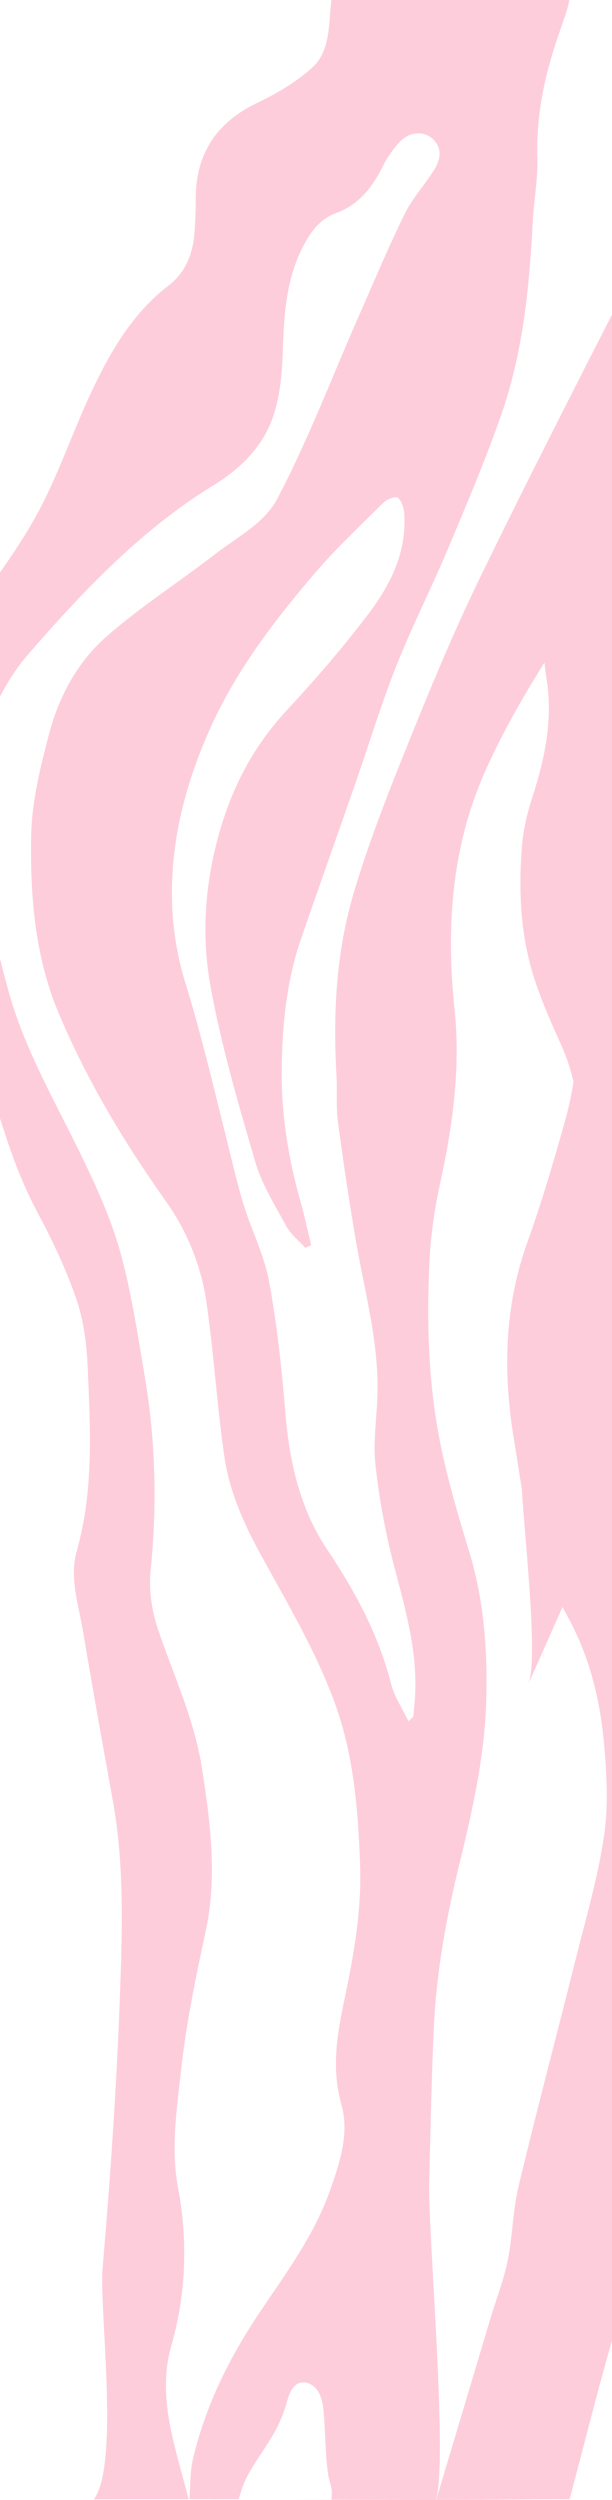 <svg width="320" height="1306" viewBox="0 0 320 1306" fill="none" xmlns="http://www.w3.org/2000/svg">
<g opacity="0.3">
<path d="M313.653 795.87C316.283 787.195 316.327 778.122 319.388 769.568C328.961 742.656 339.569 715.895 349.531 689.044C354.835 674.808 361.001 660.603 364.192 646.123C366.478 635.584 365.615 624.465 364.149 613.742C362.079 598.285 356.603 583.378 345.52 569.57C338.103 560.314 331.161 550.599 326.633 540.519C321.803 529.796 319.863 518.402 317.103 507.221C311.238 483.516 311.756 460.177 324.045 437.235C331.505 423.275 337.715 408.948 343.709 394.651C350.566 378.308 351.255 361.476 351.902 344.491C352.334 333.769 355.525 322.588 360.958 312.568C369.712 296.408 381.613 281.104 391.575 265.249C400.285 251.411 407.702 237.023 406.969 221.657C406.236 205.314 403.433 189.001 401.536 172.689C392.696 178.157 385.753 183.686 379.371 189.521C364.796 202.778 349.617 215.731 336.378 229.63C323.657 243.041 311.54 256.971 301.881 271.573C284.416 297.997 281.354 326.376 285.839 355.03C289.116 375.925 284.934 396.118 278.379 416.371C275.576 424.986 273.506 433.845 272.859 442.642C271.911 454.617 271.825 466.714 272.859 478.689C273.808 489.381 275.878 500.164 279.198 510.612C283.036 522.74 288.383 534.653 293.687 546.506C301.277 563.43 303.174 580.689 302.484 598.377C301.708 618.294 295.197 637.387 288.297 656.449C281.613 674.839 276.525 693.412 275.145 712.352C273.765 730.986 273.334 749.62 272.601 768.285C271.954 785.27 282.519 866.009 276.137 880C285.494 858.891 295.067 837.477 304.425 816.368C307.573 809.525 311.54 802.835 313.653 795.87Z" fill="#FD5687"/>
<path d="M411.282 270.223C406.545 241.568 400.948 212.959 394.275 184.713C390.227 167.62 383.855 151.071 377.999 134.477C371.154 115.026 373.435 94.895 372.962 74.946C372.359 51.37 371.584 28.836 370.68 5.305C370.637 3.899 370.465 1.496 370.465 0.091C354.319 0.091 338.345 0.045 322.199 0.045C321.725 39.808 336.278 45.929 339.852 69.46C344.158 97.616 339.852 125.409 326.677 151.252C300.757 202.077 274.665 252.858 249.779 304.272C235.7 333.38 223.386 363.531 211.287 393.636C201.557 417.847 192.041 442.331 184.679 467.403C175.723 498.007 174.087 529.836 175.939 561.8C176.412 569.87 175.637 578.077 176.714 586.011C179.469 606.822 182.569 627.633 186.1 648.307C190.75 675.33 198.328 701.898 197.337 729.782C196.907 741.616 195.012 753.631 196.304 765.238C198.241 782.693 201.428 800.194 205.819 817.151C212.062 841.09 219.124 864.712 216.712 890.011C216.497 892.233 216.411 894.5 216.11 896.722C216.067 897.13 215.378 897.447 213.569 899.17C210.34 892.414 206.25 886.475 204.528 879.81C197.94 853.921 185.712 831.297 171.116 809.534C156.779 788.179 151.268 763.469 149.158 737.535C147.306 714.639 144.809 691.652 140.633 669.118C138.049 655.29 131.333 642.413 127.242 628.811C123.324 615.799 120.354 602.424 117.038 589.23C113.766 576.218 110.666 563.205 107.265 550.238C104.121 538.359 101.021 526.481 97.319 514.783C92.066 498.053 89.569 481.051 89.913 463.414C90.473 434.532 97.921 407.555 109.417 381.621C123.066 350.791 143.087 324.63 164.443 299.648C175.68 286.545 188.253 274.666 200.523 262.56C202.375 260.747 206.81 259.069 208.058 260.066C210.082 261.699 211.201 265.553 211.373 268.545C212.665 288.54 204.183 305.315 193.075 320.096C179.555 338.05 164.787 355.052 149.588 371.465C133.184 389.193 122.162 409.55 115.23 433.127C107.265 460.149 105.112 487.851 110.02 514.964C115.617 546.022 124.573 576.445 133.399 606.731C136.887 618.61 143.69 629.537 149.675 640.509C152.043 644.862 156.305 648.126 159.663 651.889C160.697 651.436 161.687 650.937 162.72 650.484C160.912 643.048 159.319 635.476 157.252 628.131C150.923 605.915 147.177 583.064 147.306 560.032C147.436 536.501 149.675 512.879 157.425 490.39C166.725 463.414 176.326 436.527 185.712 409.596C192.859 389.102 199.146 368.246 207.111 348.161C215.378 327.305 225.582 307.265 234.279 286.59C243.967 263.603 253.697 240.616 261.964 217.085C273.331 184.667 276.775 150.572 278.541 116.25C279.143 104.507 281.468 92.719 280.952 81.021C280.134 40.261 296.323 10.836 297.657 0C264.289 0 206.68 0 173.312 0C171.676 12.423 173.011 26.523 163.151 35.41C154.798 42.936 144.723 48.876 134.605 53.682C113.465 63.792 102.141 79.979 102.313 104.689C102.356 110.039 102.141 115.389 101.753 120.693C100.935 132.346 97.405 142.048 87.76 149.484C69.074 163.856 57.32 184.259 47.331 205.705C38.332 225.019 31.357 245.422 21.627 264.328C13.618 279.88 3.457 294.343 -6.747 308.489C-22.075 329.708 -38.264 350.609 -44.163 377.042C-47.177 390.508 -47.392 404.971 -46.918 418.89C-45.885 447.817 -31.978 472.98 -23.97 499.866C-18.157 519.362 -13.507 539.266 -7.651 558.762C-0.03 584.152 6.945 609.769 19.56 633.3C27.31 647.763 34.457 662.816 39.839 678.367C43.671 689.521 45.307 701.898 45.824 713.868C47.245 746.15 49.096 778.477 40.141 810.214C36.179 824.269 41.045 838.053 43.327 851.745C48.321 881.533 53.66 911.23 59.042 940.928C65.027 974.252 63.95 1007.94 62.745 1041.44C61.023 1089.23 57.75 1136.97 53.66 1184.58C51.766 1206.53 62.659 1286.96 49.096 1305.64C62.013 1305.64 85.694 1305.59 98.61 1305.59C91.721 1278.16 81.862 1252.45 89.569 1225.48C97.276 1198.46 98.309 1170.75 93.099 1142.82C89.31 1122.65 92.367 1102.52 94.563 1082.34C97.276 1057.45 102.313 1033.15 107.566 1008.71C113.68 980.418 110.02 951.673 105.499 923.109C101.452 897.583 90.559 874.823 82.507 850.838C79.321 841.317 77.728 830.254 78.762 820.28C82.292 785.867 81.345 751.726 75.489 717.767C71.743 696.004 68.557 673.924 62.53 652.796C57.449 634.978 49.484 617.885 41.346 601.245C27.87 573.679 12.456 547.155 4.232 517.005C-4.508 484.814 -11.655 452.351 -11.957 418.664C-12.215 389.329 -3.303 362.488 15.211 341.269C43.929 308.262 74.155 276.479 111.527 253.583C125.822 244.832 138.006 233.044 143.302 216.133C146.402 206.158 147.479 195.231 147.823 184.667C148.469 165.715 149.287 147.172 157.941 129.807C162.204 121.283 167.155 114.391 175.939 111.217C187.521 107.001 194.582 98.024 200.093 87.006C202.418 82.336 205.518 77.848 209.048 74.085C214.086 68.644 221.922 68.236 226.529 72.815C231.61 77.848 230.146 83.742 226.874 88.956C222.008 96.709 215.636 103.51 211.632 111.671C202.762 129.807 194.926 148.486 186.789 166.985C172.925 198.541 160.654 231.004 144.594 261.245C138.222 273.215 123.841 280.696 112.517 289.446C93.702 304 73.595 316.831 55.684 332.519C40.786 345.531 30.884 363.531 25.717 383.208C21.11 400.664 16.589 418.845 16.288 436.754C15.771 468.174 18.225 499.685 30.625 529.156C45.436 564.339 64.725 596.53 86.598 627.315C97.663 642.912 105.155 661.002 107.953 680.272C111.785 706.931 113.422 733.908 117.254 760.568C119.794 778.295 126.812 794.572 135.38 810.35C149.201 835.786 164.141 860.45 174.475 888.062C184.808 915.719 187.133 944.101 188.253 973.209C189.2 997.375 185.152 1020.5 180.244 1043.8C176.412 1061.98 173.054 1080.16 178.522 1099.43C182.784 1114.49 177.661 1130.04 172.408 1144.68C163.711 1168.94 148.383 1188.98 134.519 1209.88C119.32 1232.82 107.308 1257.31 100.892 1284.55C99.299 1291.26 99.601 1298.56 99.041 1305.55C104.896 1305.55 113.981 1305.59 124.788 1305.59C125.52 1303.05 126.984 1298.34 128.104 1295.98C132.711 1286.28 139.686 1278.12 144.594 1268.6C146.661 1264.61 148.34 1260.39 149.631 1256.04C150.88 1251.73 152.215 1246.7 156.176 1245.02C159.793 1243.48 164.055 1245.74 166.251 1249.14C168.404 1252.54 168.964 1256.81 169.308 1260.89C170.169 1271.59 170.04 1282.33 171.633 1292.94C172.236 1296.89 174.13 1299.47 173.269 1305.77L150.536 1305.73C180.589 1305.86 213.828 1306 227.95 1306C234.322 1285.23 223.73 1165.4 224.419 1140.19C225.151 1112.54 225.582 1084.83 226.96 1057.18C228.38 1029.07 233.461 1001.5 240.092 974.207C246.981 945.915 253.482 917.578 254.257 888.017C254.946 861.765 253.051 836.148 245.474 811.03C240.135 793.439 234.796 775.756 231.007 757.757C227.692 742.205 225.625 726.246 224.678 710.377C223.601 692.604 223.73 674.65 224.678 656.877C225.367 643.819 227.433 630.67 230.189 617.885C236.733 587.87 240.91 557.901 237.638 526.843C233.16 484.27 236.174 442.195 253.654 402.976C263.299 381.304 275.397 360.629 288.099 340.725C301.274 320.096 316.473 300.827 331.026 281.195C337.398 272.535 344.33 264.328 353.156 256.213C355.051 280.424 357.849 304.635 358.581 328.892C359.27 351.652 351.908 373.007 343.21 393.591C333.264 417.122 321.338 439.837 312.641 463.822C307.216 478.693 304.03 495.287 303.599 511.201C302.953 536.41 302.264 561.392 295.418 585.648C289.434 606.913 283.234 628.131 275.785 648.851C263.514 682.901 262.954 717.541 268.853 752.724C271.609 769.273 273.589 786.23 278.368 802.144C282.889 817.151 289.778 831.524 297.227 845.262C308.292 865.755 313.76 887.835 315.827 910.822C317.248 926.736 318.152 943.195 315.87 958.882C312.727 980.418 306.527 1001.46 301.231 1022.58C291.285 1062.44 280.693 1102.15 271.135 1142.1C268.078 1154.79 268.035 1168.3 265.409 1181.14C263.299 1191.47 259.338 1201.4 256.324 1211.51C246.981 1242.84 237.422 1274.63 228.079 1305.95C251.2 1305.95 274.709 1305.59 297.829 1305.59C304.891 1279.2 311.478 1252.59 318.97 1226.34C327.194 1197.41 336.235 1168.71 344.674 1139.88C355.309 1103.61 358.926 1066.11 360.002 1028.43C360.992 993.703 360.691 958.927 360.002 924.197C359.313 888.697 357.677 853.196 355.998 817.741C355.18 800.194 347.344 785.051 339.464 769.998C331.757 755.263 323.275 740.8 317.506 725.248C313.631 714.82 313.631 702.715 312.339 691.289C309.196 663.269 315.569 636.292 319.4 608.817C322.802 584.696 335.288 567.331 349.97 551.055C368.829 530.153 380.109 505.534 385.879 477.967C390.658 455.252 394.231 432.22 398.15 409.324C403.531 377.586 409.645 345.939 413.564 313.975C415.157 299.693 413.65 284.55 411.282 270.223Z" fill="#FD5687"/>
</g>
</svg>

